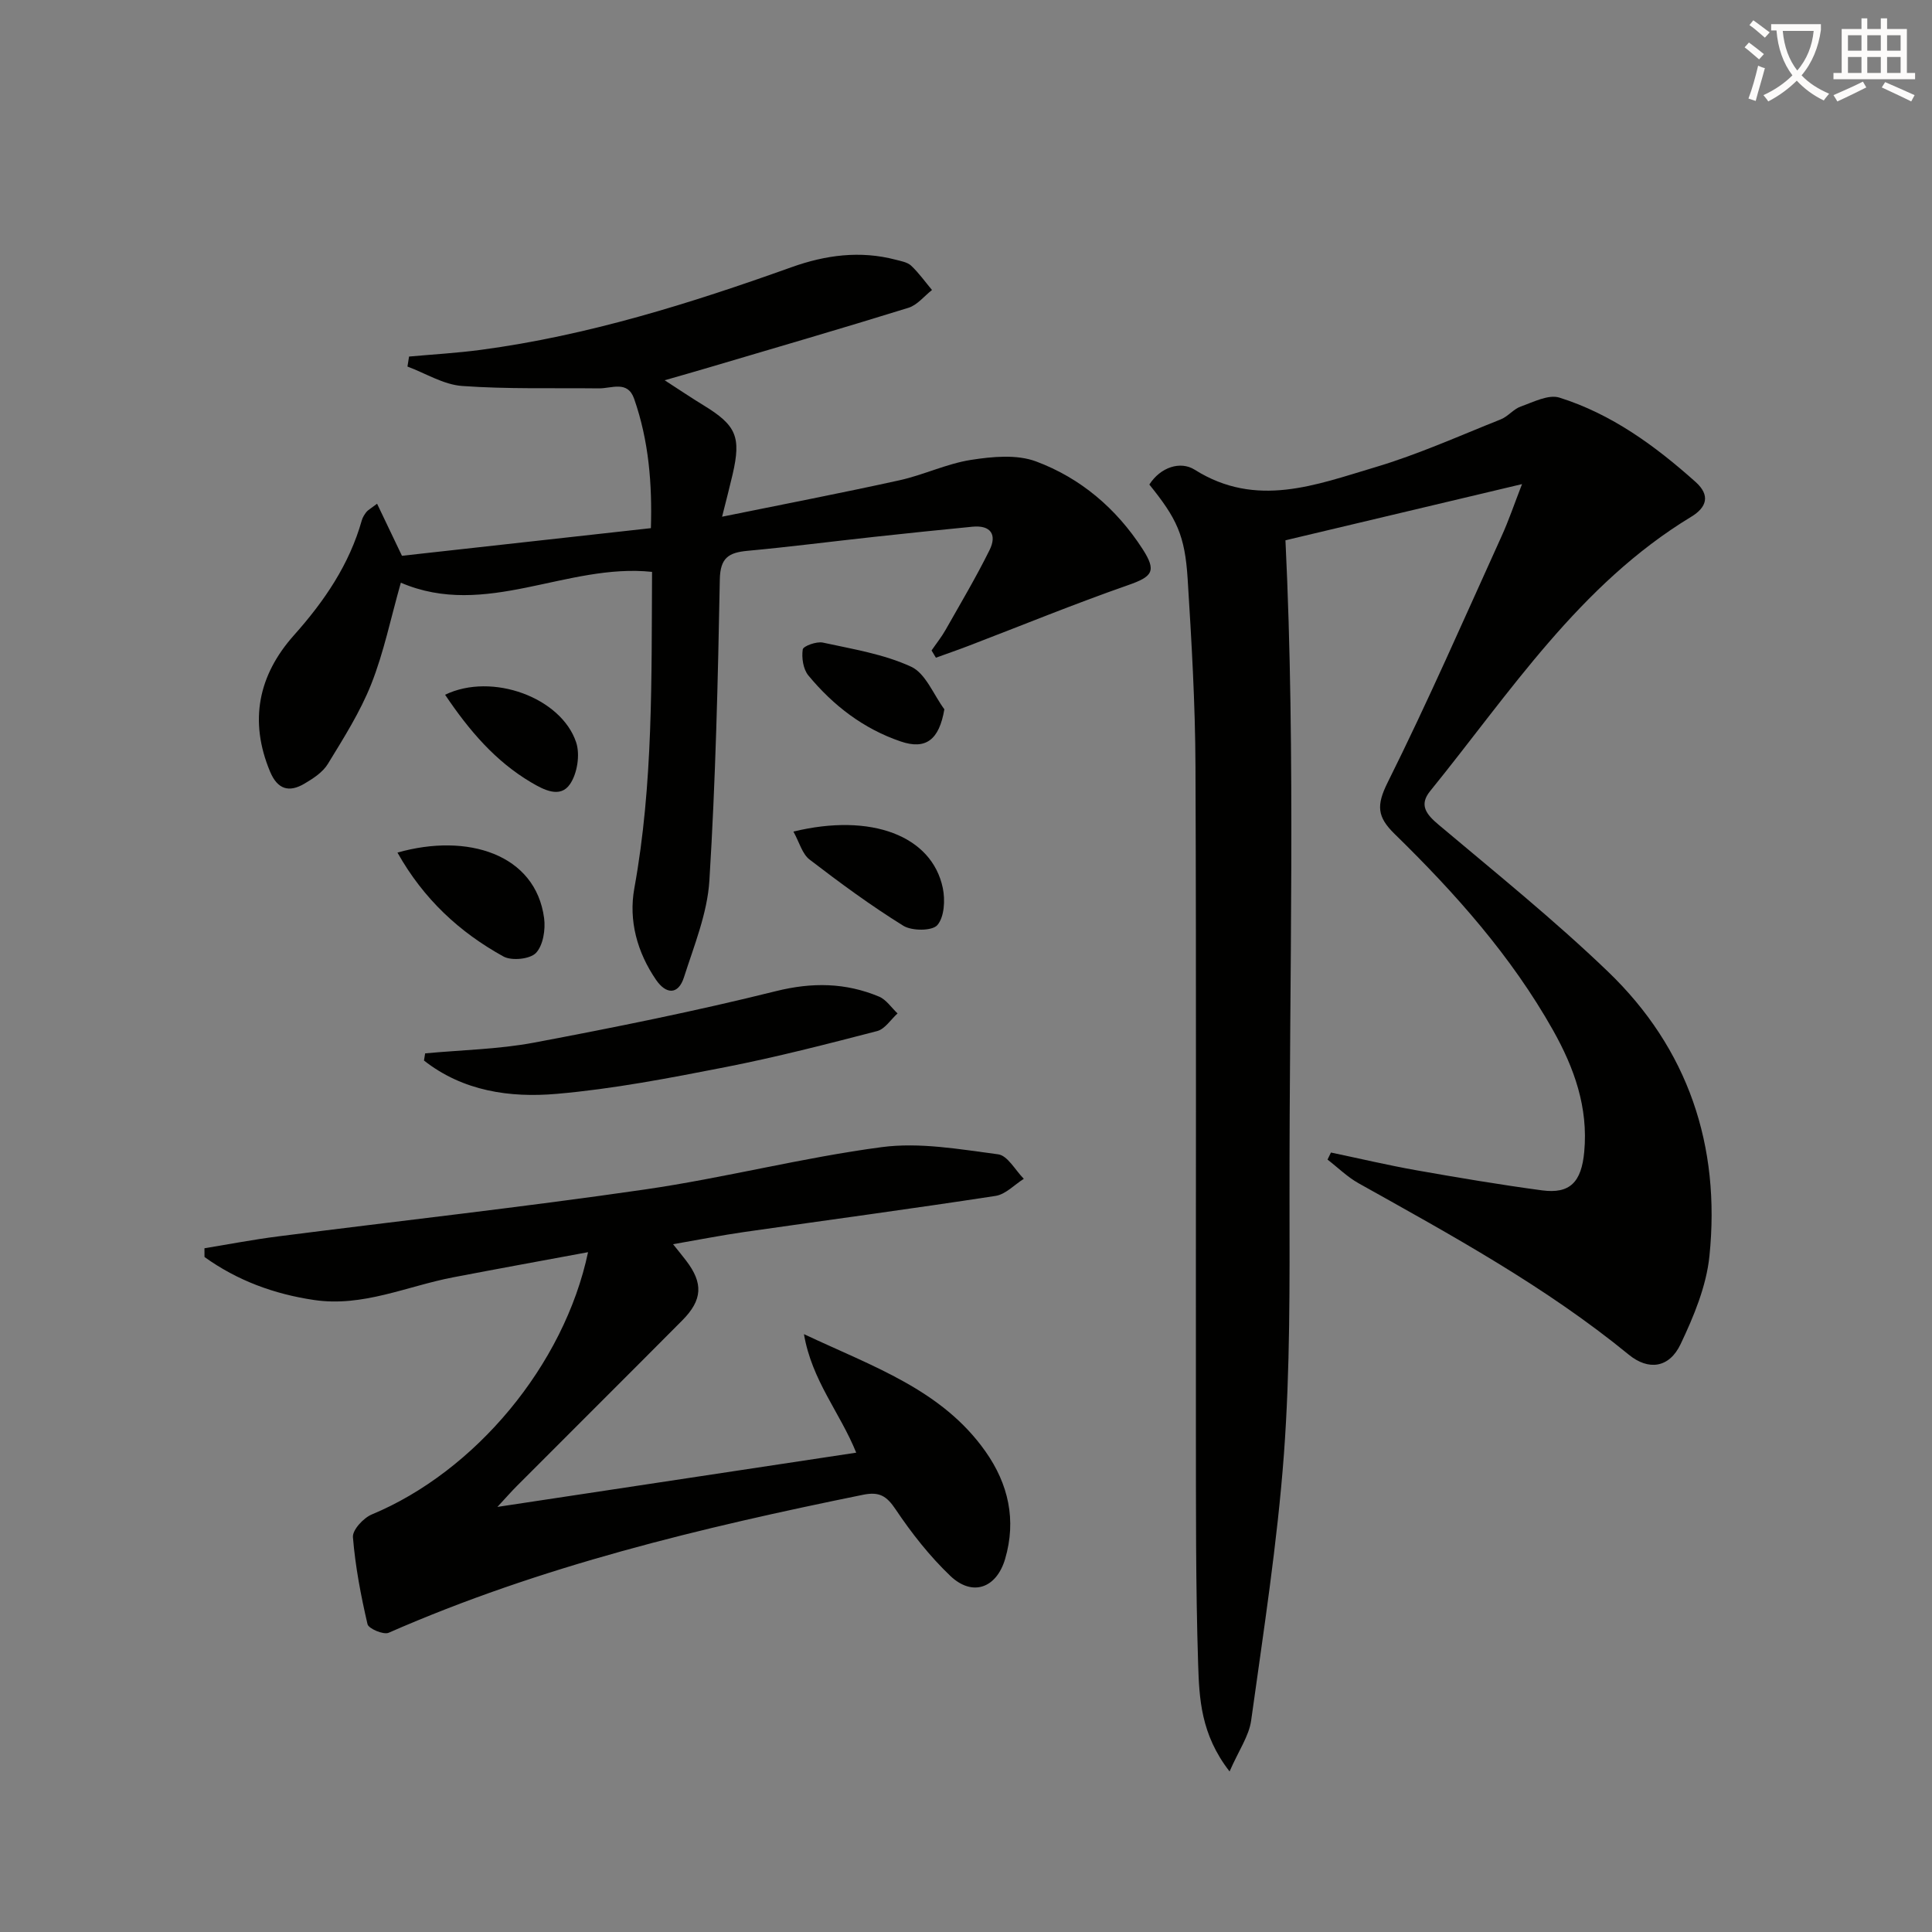 <svg enable-background="new 0 0 400 400" viewBox="0 0 400 400" xmlns="http://www.w3.org/2000/svg"><rect x="0" y="0" width="400" height="400" fill="#808080" stroke="none"/><path d="m362.1 8.8c1.1.8 2.1 1.6 3.1 2.4l-1 1.1c-1.3-1.1-2.3-2-3-2.5zm1.9 4.8c.5.2.9.4 1.4.5-.6 2.3-1.3 4.5-1.9 6.8l-1.5-.5c.8-2.1 1.4-4.3 2-6.8zm-1-9.4c1.3.9 2.4 1.8 3.4 2.5l-1 1.1c-1.4-1.2-2.4-2.1-3.2-2.6zm3.7 2.2v-1.4h10.3v1.2c-.5 3.6-1.8 6.8-4 9.4 1.5 1.6 3.4 2.8 5.7 3.8-.3.4-.7.8-1.1 1.4-2.3-1.1-4.1-2.5-5.6-4.1-1.6 1.6-3.6 3.1-5.9 4.3-.3-.5-.7-.9-1-1.3 2.4-1.1 4.4-2.5 6-4.1-1.9-2.5-3-5.6-3.3-9.3h-1.1zm8.8 0h-6.4c.3 3.3 1.3 6 3 8.2 2-2.3 3.1-5.1 3.4-8.2z" fill="#fcfbfa"/><path d="m385.3 3.8h1.3v2.2h2.8v-2.2h1.3v2.2h4.1v9.1h1.7v1.3h-16.9v-1.3h1.7v-9.1h4.1v-2.2zm.4 13.1.7 1.2c-1.8.9-3.8 1.9-6 2.9-.2-.4-.5-.8-.8-1.3 2.3-1 4.3-1.9 6.1-2.8zm-3.1-6.4h2.8v-3.2h-2.8zm0 4.6h2.8v-3.3h-2.8zm4-4.6h2.8v-3.2h-2.8zm0 4.6h2.8v-3.3h-2.8zm3.7 1.9c2.1.9 4.1 1.8 6.1 2.7l-.7 1.3c-2.2-1.1-4.2-2-6.1-2.9zm3.2-9.7h-2.8v3.2h2.8zm-2.8 7.8h2.8v-3.3h-2.8z" fill="#fcfbfa"/><g fill="#010100"><path d="m254.57 366.76c-5.98-7.68-6.28-15.15-6.51-22.29-.52-16.27-.44-32.57-.46-48.86-.04-45.65.1-91.31-.09-136.96-.05-12.94-.81-25.89-1.62-38.81-.57-9.03-2.26-12.49-7.93-19.52 2.3-3.6 6.43-4.94 9.39-3.07 12.76 8.04 25.12 3.12 37.38-.52 8.87-2.64 17.38-6.48 26-9.91 1.5-.6 2.63-2.13 4.14-2.66 2.6-.92 5.73-2.55 7.99-1.84 10.8 3.39 19.82 9.98 28.19 17.46 3.12 2.79 2.29 5.28-.9 7.21-23.16 14.04-37.54 36.44-54.05 56.79-2.36 2.9-.8 4.83 1.77 6.99 11.82 9.95 23.88 19.67 35.01 30.36 16.64 15.97 23.38 36.12 21.04 58.93-.64 6.24-3.24 12.48-5.97 18.23-2.36 4.97-6.67 5.5-10.73 2.18-17.23-14.1-36.65-24.7-55.96-35.5-2.32-1.3-4.28-3.25-6.41-4.89.24-.49.48-.98.71-1.46 5.89 1.23 11.75 2.62 17.67 3.67 8.65 1.53 17.32 2.99 26.02 4.16 5.81.78 8.17-1.72 8.75-7.98.85-9.19-2.07-17.36-6.46-25.17-8.66-15.38-20.28-28.41-32.81-40.65-3.6-3.52-3.79-5.89-1.46-10.59 8.36-16.78 15.87-33.97 23.62-51.05 1.49-3.27 2.64-6.7 4.23-10.78-16.87 4-33.12 7.86-48.98 11.63 2.16 44.72.78 90.48.84 136.21.02 17.64.14 35.33-1.15 52.9-1.37 18.5-4.25 36.89-6.8 55.29-.46 3.18-2.56 6.15-4.46 10.5z"/><path d="m137.61 78.73c3.3 2.13 5.63 3.71 8.03 5.17 6.8 4.15 7.84 6.52 6.04 14.32-.59 2.55-1.26 5.08-2.18 8.76 12.78-2.6 24.78-4.91 36.71-7.54 5-1.1 9.77-3.43 14.8-4.22 4.42-.69 9.5-1.18 13.51.32 9.19 3.43 16.6 9.73 22 18.07 3.02 4.66 2.09 5.77-2.97 7.54-11.11 3.88-22.02 8.35-33.01 12.56-2.24.86-4.51 1.64-6.77 2.46-.3-.5-.6-1-.9-1.5.97-1.42 2.06-2.77 2.9-4.26 3.1-5.47 6.31-10.88 9.1-16.51 1.57-3.16.3-5.22-3.53-4.85-6.78.66-13.56 1.36-20.33 2.1-8.75.95-17.48 2.08-26.24 2.89-3.87.36-5.66 1.41-5.74 5.94-.39 20.79-.87 41.59-2.16 62.34-.42 6.76-3.16 13.43-5.26 20.01-1.19 3.72-3.73 3.53-5.78.54-3.91-5.71-5.71-12.27-4.5-18.95 3.92-21.6 3.54-43.37 3.67-65.52-17.66-1.86-34.42 9.79-52.01 2.24-2.1 7.4-3.52 14.4-6.11 20.95-2.3 5.81-5.72 11.2-9 16.57-1.05 1.73-3.05 3.03-4.87 4.1-3.15 1.85-5.54 1.21-7.09-2.49-4.4-10.52-2.42-19.99 4.93-28.24 6.3-7.06 11.47-14.63 14.06-23.81.17-.62.56-1.21.95-1.72.29-.37.76-.61 2.21-1.71 1.68 3.52 3.22 6.75 5.15 10.78 16.52-1.83 33.76-3.75 51.54-5.72.28-9.13-.43-18.11-3.47-26.79-1.35-3.86-4.66-2.12-7.31-2.15-9.44-.11-18.92.18-28.32-.5-3.84-.28-7.54-2.62-11.3-4.02.11-.69.22-1.38.33-2.07 4.96-.45 9.95-.73 14.88-1.39 22.17-2.96 43.37-9.62 64.34-17.12 7.02-2.51 14.18-3.47 21.53-1.54 1.11.29 2.43.51 3.21 1.24 1.6 1.51 2.89 3.34 4.31 5.03-1.61 1.26-3.04 3.11-4.86 3.68-13.78 4.28-27.63 8.3-41.46 12.4-2.64.78-5.31 1.54-9.03 2.61z"/><path d="m139.35 257.6c1.3 1.63 2.03 2.51 2.72 3.42 3.55 4.65 3.39 8.11-.8 12.34-11.39 11.46-22.85 22.86-34.26 34.3-1.14 1.14-2.2 2.36-4.03 4.33 25.3-3.82 49.56-7.49 74.29-11.23-3.37-8.34-9.17-14.89-10.82-24.54 14.41 6.78 28.59 11.53 37.59 24.3 4.73 6.71 6.43 14.17 4.06 22.24-1.79 6.07-6.78 7.87-11.36 3.5-4.27-4.08-8.01-8.84-11.31-13.76-1.87-2.8-3.39-3.7-6.71-3.03-33.54 6.82-66.74 14.75-98.26 28.58-1.06.46-4.15-.85-4.37-1.78-1.38-5.93-2.53-11.96-3.02-18.02-.12-1.49 2.18-3.98 3.91-4.7 21.37-8.89 39.83-30.89 44.77-54.3-9.49 1.76-18.73 3.44-27.95 5.21-9.55 1.83-18.67 6.19-28.78 4.69-8.31-1.23-15.91-4.04-22.68-8.9 0-.6 0-1.21-.01-1.81 5.06-.83 10.1-1.8 15.19-2.45 25.35-3.25 50.76-6.06 76.05-9.73 16.41-2.38 32.56-6.59 48.99-8.76 7.85-1.04 16.12.44 24.1 1.49 1.96.26 3.55 3.3 5.31 5.07-1.94 1.22-3.77 3.22-5.85 3.54-17.38 2.67-34.81 5-52.22 7.5-4.55.66-9.08 1.55-14.55 2.5z"/><path d="m88.02 218.09c7.53-.71 15.17-.84 22.57-2.23 16.76-3.16 33.5-6.53 50.04-10.65 7.51-1.87 14.41-1.77 21.35 1.12 1.51.63 2.58 2.3 3.85 3.49-1.4 1.26-2.61 3.23-4.22 3.65-10.43 2.71-20.88 5.4-31.44 7.47-11.55 2.26-23.18 4.51-34.89 5.53-9.7.85-19.43-.55-27.5-6.9.09-.5.16-.99.24-1.48z"/><path d="m82.29 176.52c14.46-4.12 28.59.3 30.36 13.56.32 2.37-.2 5.66-1.69 7.22-1.23 1.29-5.03 1.67-6.73.73-9.07-5.01-16.51-11.85-21.94-21.51z"/><path d="m164.27 172.17c16.1-3.92 28.68.86 30.93 11.7.51 2.47.32 5.98-1.13 7.66-1.06 1.24-5.28 1.24-7.06.13-6.72-4.17-13.12-8.88-19.4-13.7-1.52-1.17-2.11-3.56-3.34-5.79z"/><path d="m195.52 146.85c-1.08 6.34-3.84 8.43-9.04 6.66-7.73-2.63-13.99-7.46-19.12-13.67-1.07-1.3-1.42-3.65-1.16-5.38.1-.7 2.86-1.7 4.16-1.42 6.19 1.35 12.62 2.38 18.29 5 3 1.39 4.62 5.78 6.87 8.81z"/><path d="m92.15 143.84c9.76-4.71 24.08.62 27.14 9.87.84 2.54.23 6.44-1.28 8.64-2.03 2.97-5.41 1.19-8.02-.35-7.41-4.38-12.82-10.7-17.84-18.16z"/></g></svg>